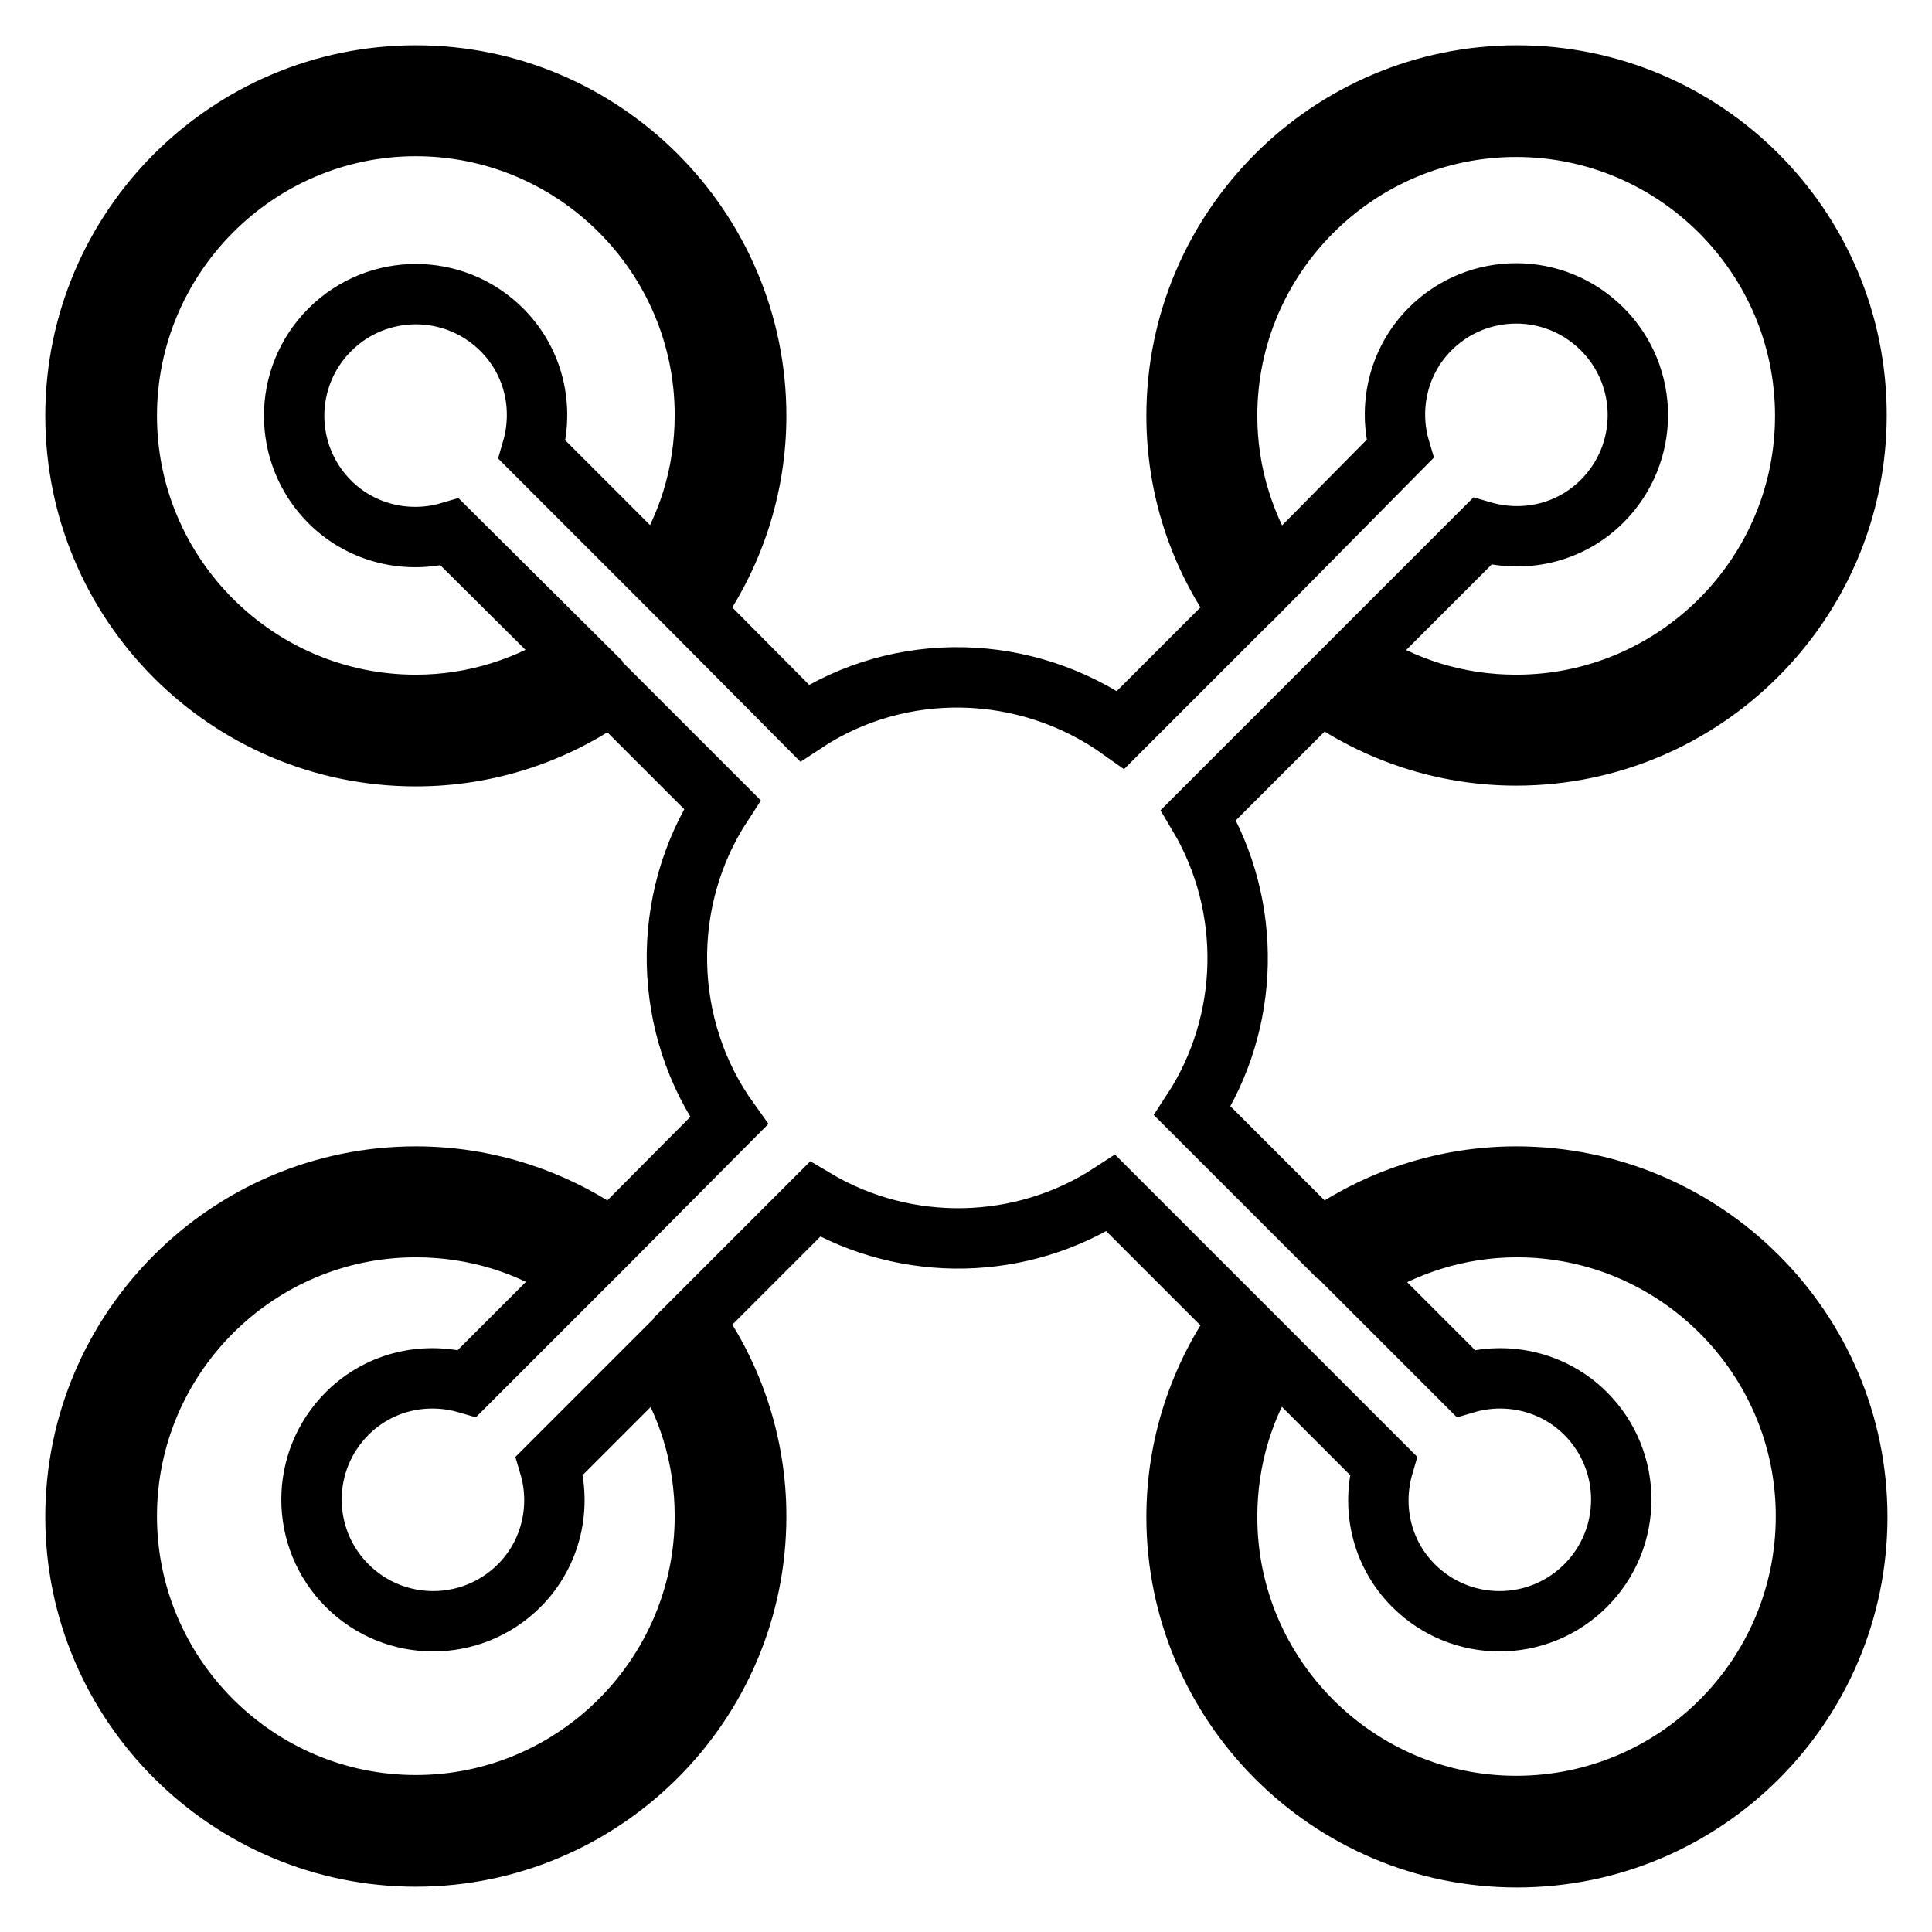 <?xml version="1.0" encoding="utf-8"?>
<!-- Svg Vector Icons : http://www.onlinewebfonts.com/icon -->
<!DOCTYPE svg PUBLIC "-//W3C//DTD SVG 1.1//EN" "http://www.w3.org/Graphics/SVG/1.1/DTD/svg11.dtd">
<svg version="1.1" xmlns="http://www.w3.org/2000/svg" xmlns:xlink="http://www.w3.org/1999/xlink" x="0px" y="0px" viewBox="0 0 256 256" enable-background="new 0 0 256 256" xml:space="preserve">
<g> <path stroke-width="8" fill-opacity="0" stroke="#000000"  d="M200.9,155.9c-9.6,0-18.6,3.1-25.9,8.3l-17-17c7.7-11.8,8-27.1,0.8-39.2L175,91.8 c7.3,5.2,16.3,8.3,25.9,8.3c24.8,0,45.1-20.2,45.1-45.1S225.8,10,201,10c-24.8,0-45.1,20.2-45.1,45.1c0,9.7,3.1,18.6,8.3,25.9 l-15.7,15.7c-12.5-8.9-29.2-9.3-41.9-0.9L91.9,81c5.2-7.3,8.3-16.3,8.3-25.9c0-24.8-20.2-45.1-45.1-45.1C30.3,10,10,30.2,10,55.1 s20.2,45.1,45.1,45.1c9.7,0,18.6-3.1,25.9-8.3l14.7,14.7c-8.3,12.7-8,29.5,0.9,41.9L81,164.2c-7.3-5.2-16.3-8.3-25.9-8.3 c-24.8,0-45.1,20.2-45.1,45.1c0,24.8,20.3,45,45.1,45c24.8,0,45.1-20.2,45.1-45.1c0-9.6-3.1-18.6-8.3-25.9l16.1-16.1 c12.1,7.2,27.4,6.9,39.2-0.8l17,17c-5.2,7.3-8.3,16.3-8.3,25.9c0,24.8,20.2,45.1,45.1,45.1s45.1-20.2,45.1-45.1 S225.8,155.9,200.9,155.9L200.9,155.9z M162.6,55.1c0-21.1,17.2-38.3,38.3-38.3c21.1,0,38.3,17.2,38.3,38.3s-17.2,38.3-38.3,38.3 c-7.8,0-15-2.3-21.1-6.4l16.6-16.6c5.5,1.6,11.6,0.3,15.9-4c6.3-6.3,6.3-16.5,0-22.8c-6.3-6.3-16.5-6.3-22.8,0 c-4.3,4.3-5.6,10.5-4,15.9L169,76.2C165,70.1,162.6,62.9,162.6,55.1L162.6,55.1z M55.1,93.4c-21.1,0-38.3-17.2-38.3-38.3 S34,16.7,55.1,16.7c21.1,0,38.3,17.2,38.3,38.3c0,7.8-2.3,15-6.4,21.1L70.5,59.6c1.6-5.5,0.3-11.6-4-15.9c-6.3-6.3-16.5-6.3-22.8,0 c-6.3,6.3-6.3,16.5,0,22.8c4.3,4.3,10.5,5.6,15.9,4L76.2,87C70.1,91,62.9,93.4,55.1,93.4z M93.4,200.9c0,21.1-17.2,38.3-38.3,38.3 c-21.1,0-38.3-17.2-38.3-38.3c0-21.1,17.2-38.3,38.3-38.3c7.8,0,15.1,2.3,21.1,6.4l-14.3,14.3c-5.5-1.6-11.6-0.3-15.9,4 c-6.3,6.3-6.3,16.5,0,22.8c6.3,6.3,16.5,6.3,22.8,0c4.3-4.3,5.6-10.5,4-15.9l14.3-14.3C91.1,185.9,93.4,193.1,93.4,200.9z  M200.9,239.3c-21.1,0-38.3-17.2-38.3-38.3c0-7.8,2.3-15.1,6.4-21.1l14.3,14.3c-1.6,5.5-0.3,11.6,4,15.9c6.3,6.3,16.5,6.3,22.8,0 c6.3-6.3,6.3-16.5,0-22.8c-4.3-4.3-10.5-5.6-15.9-4l-14.3-14.3c6.1-4,13.3-6.4,21.1-6.4c21.1,0,38.3,17.2,38.3,38.3 C239.3,222.1,222.1,239.3,200.9,239.3L200.9,239.3z"/></g>
</svg>